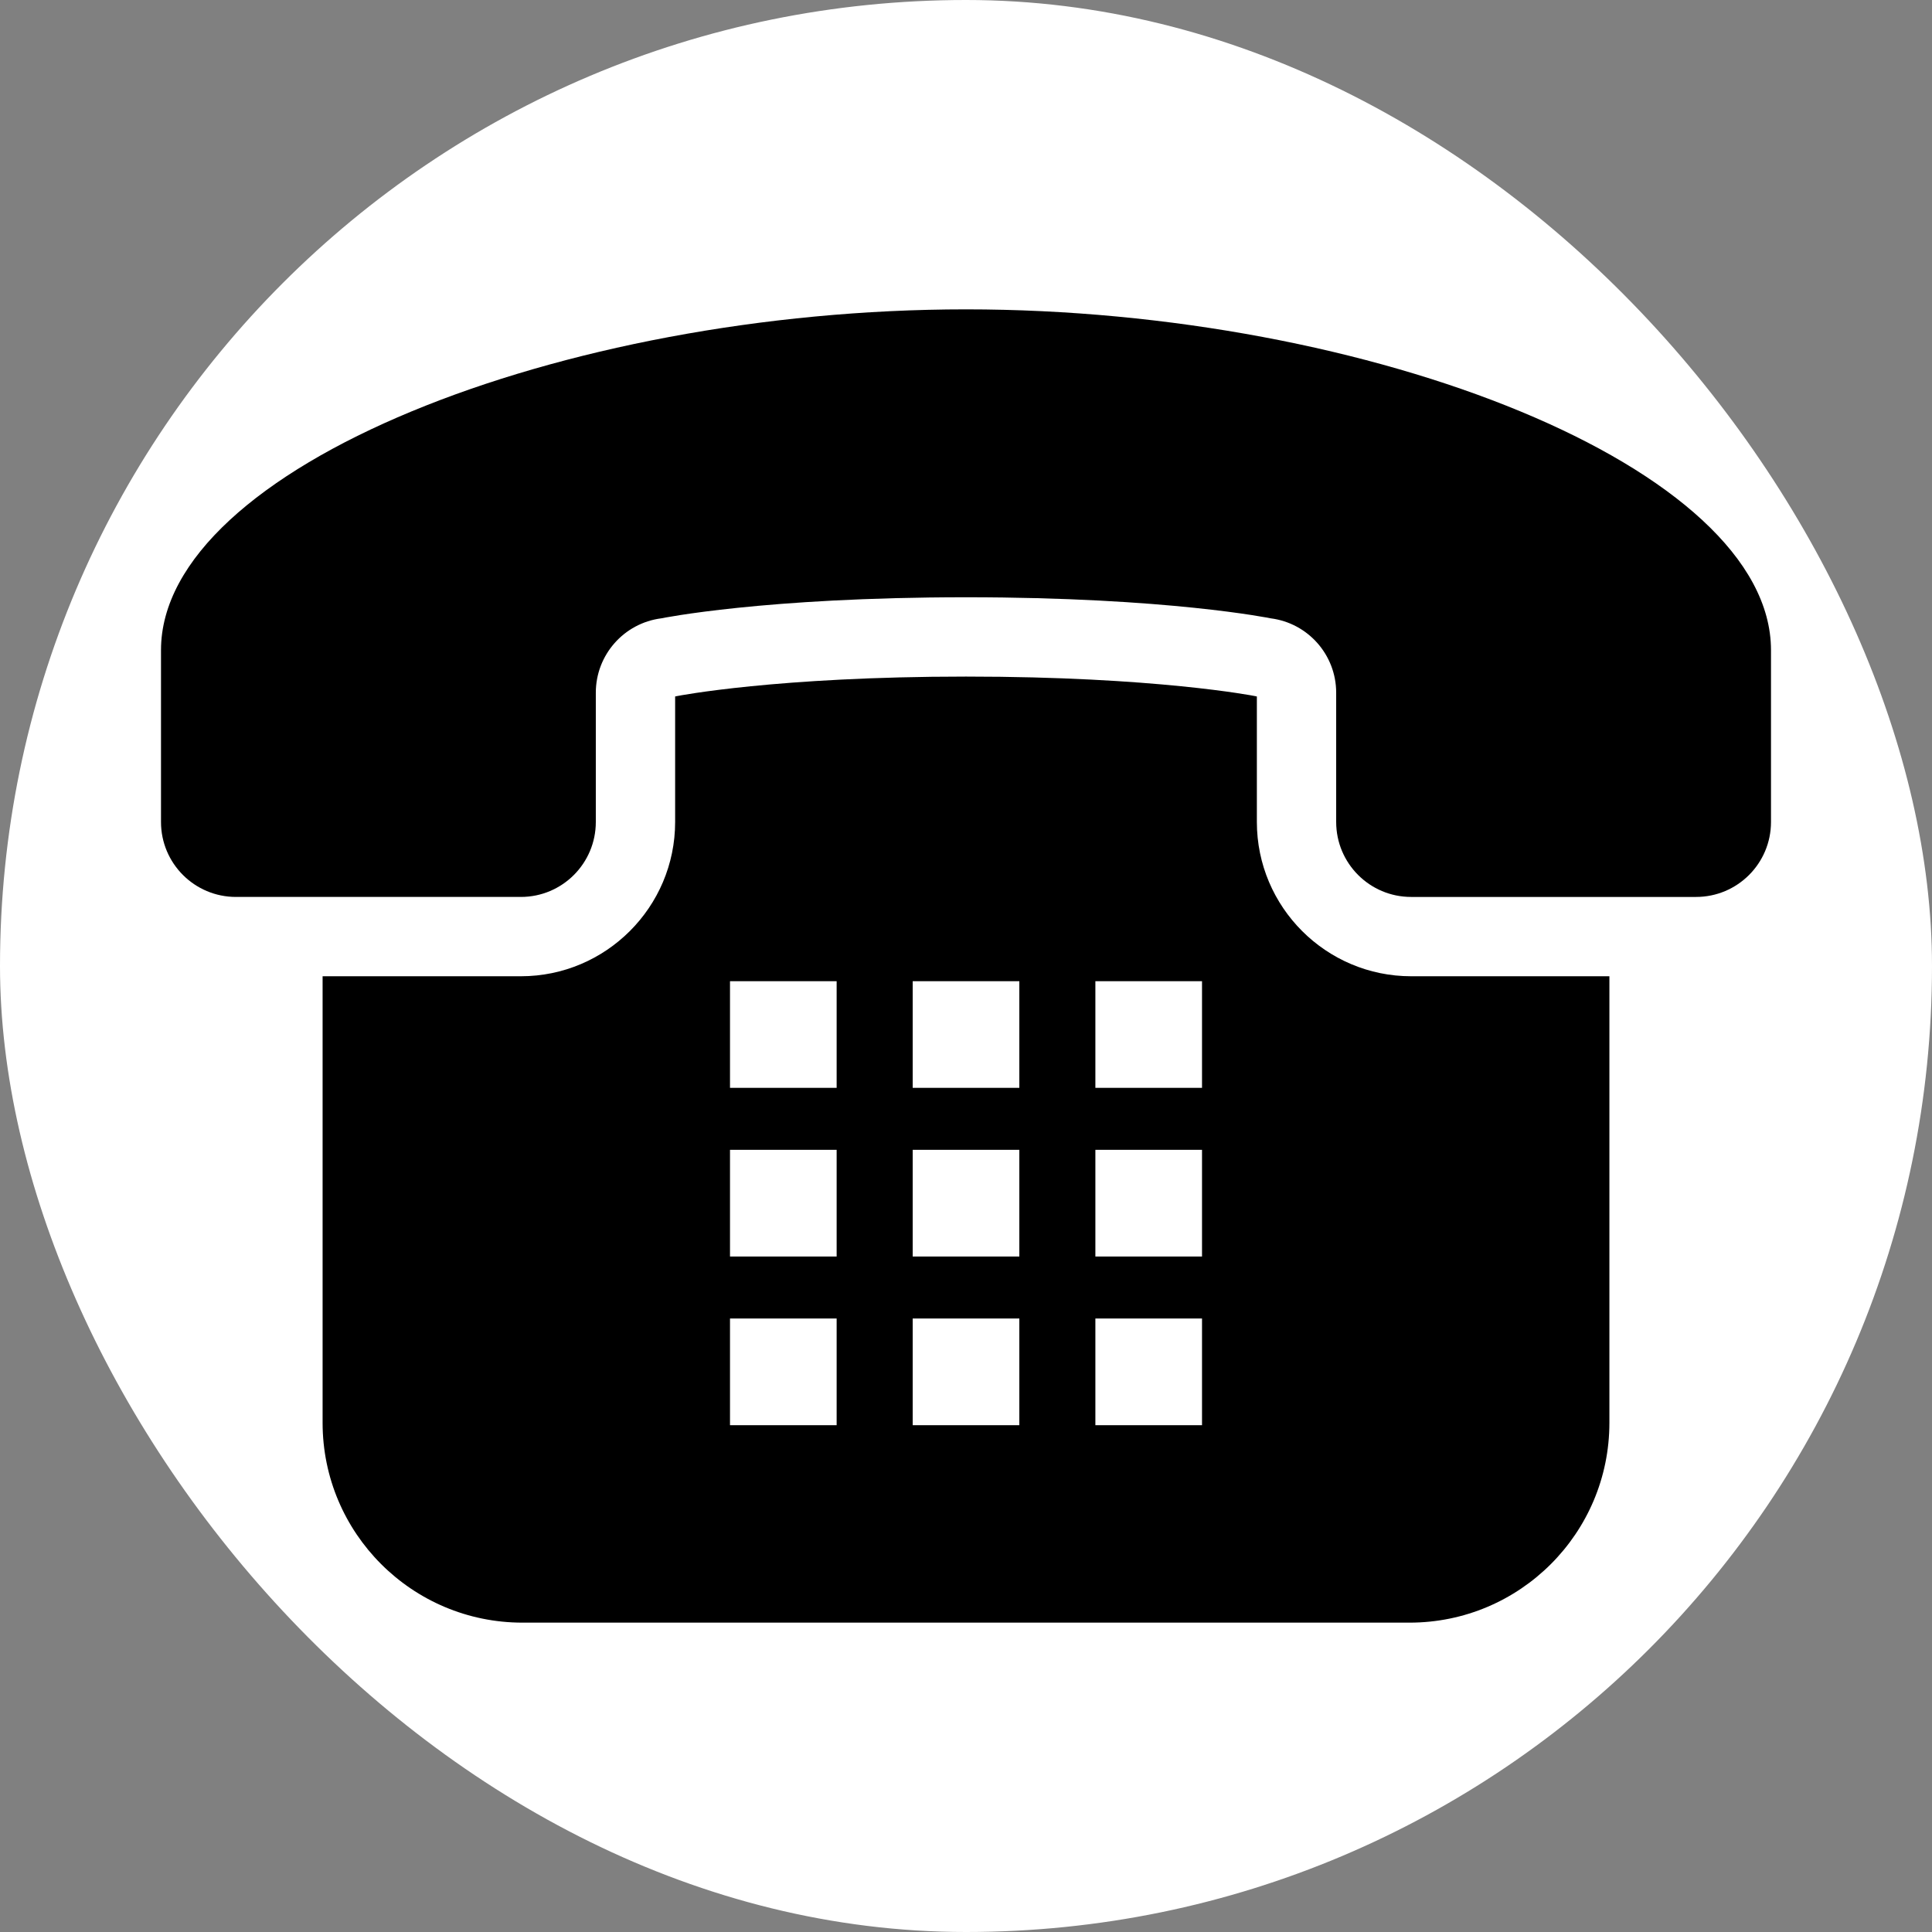 <!DOCTYPE svg PUBLIC "-//W3C//DTD SVG 1.1//EN" "http://www.w3.org/Graphics/SVG/1.1/DTD/svg11.dtd">
<!-- Uploaded to: SVG Repo, www.svgrepo.com, Transformed by: SVG Repo Mixer Tools -->
<svg height="100px" width="100px" version="1.1" id="_x32_" xmlns="http://www.w3.org/2000/svg" xmlns:xlink="http://www.w3.org/1999/xlink" viewBox="-51.2 -51.2 614.40 614.40" xml:space="preserve" fill="#000000">
<rect x="-51.2" y="-51.2" width="614.40" height="614.40" fill="#808080" stroke="none"/>
<g id="SVGRepo_bgCarrier" stroke-width="0">
<rect x="-51.2" y="-51.2" width="614.40" height="614.40" rx="307.2" fill="#ffffff" strokewidth="0"/>
</g>
<g id="SVGRepo_tracerCarrier" stroke-linecap="round" stroke-linejoin="round"/>
<g id="SVGRepo_iconCarrier"> <style type="text/css"> .st0{fill:#000000;} </style> <g> <path class="st0" d="M256,47.18C127.063,47.18,0,97.628,0,155.555c0,49.742,0,54.334,0,54.644c0,13.168,10.67,23.838,23.838,23.838 h90.602c13.168,0,23.837-10.67,23.837-23.838v-41.116c0-12,8.93-22.132,20.83-23.647c0,0,32.619-6.7,96.893-6.7 s96.892,6.7,96.892,6.7c11.901,1.514,20.83,11.647,20.83,23.647V210.2c0,13.168,10.67,23.838,23.837,23.838h90.602 c13.168,0,23.838-10.67,23.838-23.838c0-0.311,0-4.903,0-54.644C512,97.628,384.938,47.18,256,47.18z"/> <path class="st0" d="M348.499,210.2v-39.913l-0.687-0.142c-0.247-0.049-31.55-6.184-91.812-6.184 c-60.262,0-91.564,6.134-91.876,6.198l-0.622,0.127V210.2c0,27.057-22.012,49.062-49.062,49.062H51.39v141.992 c0,35.109,28.458,63.566,63.56,63.566H397.05c35.102,0,63.56-28.458,63.56-63.566V259.262h-63.05 C370.51,259.262,348.499,237.257,348.499,210.2z M331.057,368.105v33.92h-33.913v-33.92H331.057z M331.057,314.465v33.921h-33.913 v-33.921H331.057z M331.057,260.833v33.913h-33.913v-33.913H331.057z M272.96,368.105v33.92h-33.913v-33.92H272.96z M272.96,314.465v33.921h-33.913v-33.921H272.96z M239.047,294.746v-33.913h33.913v33.913H239.047z M214.863,368.105v33.92H180.95 v-33.92H214.863z M214.863,314.465v33.921H180.95v-33.921H214.863z M214.863,260.833v33.913H180.95v-33.913H214.863z"/> </g> </g>
</svg>